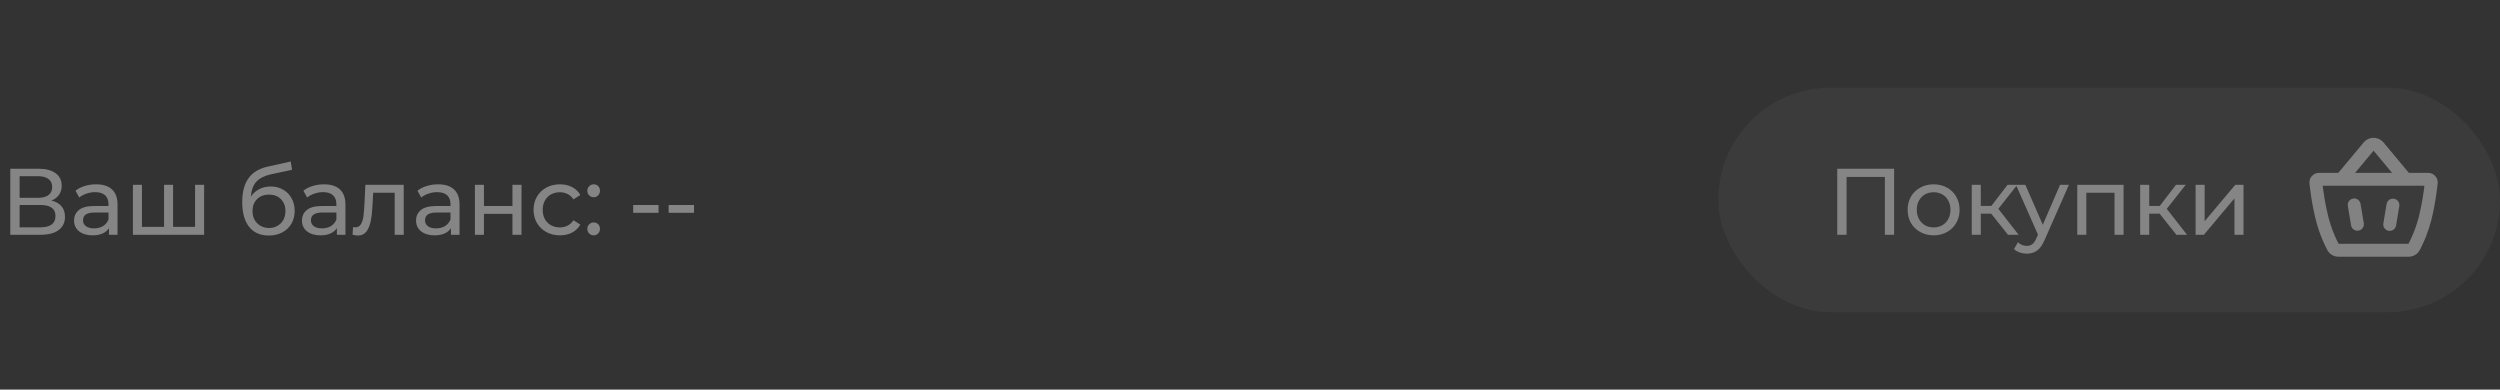 <?xml version="1.0" encoding="UTF-8"?> <svg xmlns="http://www.w3.org/2000/svg" width="969" height="151" viewBox="0 0 969 151" fill="none"><rect x="0" y="0" width="969" height="151" fill="#333333" stroke="none"/> <g opacity="0.4"> <rect x="666" y="34" width="303" height="87" rx="43.5" fill="white" fill-opacity="0.1"></rect> <path d="M734.16 65.406V91H730.577V68.587H715.732V91H712.112V65.406H734.16ZM749.49 91.219C747.564 91.219 745.834 90.793 744.298 89.94C742.762 89.087 741.556 87.917 740.678 86.43C739.825 84.918 739.399 83.212 739.399 81.311C739.399 79.41 739.825 77.716 740.678 76.229C741.556 74.718 742.762 73.547 744.298 72.719C745.834 71.866 747.564 71.439 749.49 71.439C751.416 71.439 753.134 71.866 754.645 72.719C756.181 73.547 757.375 74.718 758.228 76.229C759.106 77.716 759.545 79.41 759.545 81.311C759.545 83.212 759.106 84.918 758.228 86.43C757.375 87.917 756.181 89.087 754.645 89.94C753.134 90.793 751.416 91.219 749.49 91.219ZM749.49 88.148C750.733 88.148 751.842 87.868 752.817 87.307C753.817 86.722 754.597 85.918 755.157 84.894C755.718 83.846 755.998 82.651 755.998 81.311C755.998 79.97 755.718 78.788 755.157 77.764C754.597 76.716 753.817 75.912 752.817 75.351C751.842 74.791 750.733 74.51 749.49 74.51C748.247 74.51 747.126 74.791 746.126 75.351C745.151 75.912 744.371 76.716 743.786 77.764C743.226 78.788 742.945 79.97 742.945 81.311C742.945 82.651 743.226 83.846 743.786 84.894C744.371 85.918 745.151 86.722 746.126 87.307C747.126 87.868 748.247 88.148 749.49 88.148ZM771.779 82.81H767.758V91H764.248V71.622H767.758V79.812H771.853L778.141 71.622H781.907L774.558 80.945L782.419 91H778.288L771.779 82.81ZM801.921 71.622L792.524 92.938C791.696 94.912 790.721 96.302 789.599 97.106C788.502 97.91 787.174 98.312 785.614 98.312C784.663 98.312 783.737 98.154 782.835 97.837C781.958 97.545 781.227 97.106 780.642 96.521L782.141 93.888C783.14 94.839 784.298 95.314 785.614 95.314C786.467 95.314 787.174 95.083 787.735 94.62C788.32 94.181 788.844 93.413 789.307 92.316L789.928 90.963L781.373 71.622H785.029L791.793 87.124L798.484 71.622H801.921ZM823.101 71.622V91H819.591V74.693H808.659V91H805.149V71.622H823.101ZM837.059 82.81H833.037V91H829.527V71.622H833.037V79.812H837.132L843.421 71.622H847.187L839.838 80.945L847.699 91H843.567L837.059 82.81ZM851.014 71.622H854.524V85.735L866.406 71.622H869.587V91H866.077V76.887L854.231 91H851.014V71.622Z" fill="white"></path> <g clip-path="url(#clip0_34_73)"> <path d="M916.16 55.205C916.607 54.668 917.162 54.231 917.789 53.922C918.416 53.613 919.1 53.439 919.798 53.41C920.497 53.382 921.193 53.501 921.843 53.758C922.492 54.015 923.081 54.406 923.57 54.905L923.84 55.205L933.673 67H941.135C941.66 66.999 942.179 67.109 942.658 67.322C943.137 67.535 943.566 67.847 943.916 68.238C944.267 68.629 944.53 69.089 944.69 69.589C944.85 70.088 944.903 70.616 944.845 71.137L944.615 73.052L944.365 74.902L944.16 76.287L943.923 77.775L943.653 79.337L943.348 80.957L943.008 82.61C942.828 83.442 942.635 84.277 942.428 85.107C941.874 87.302 941.179 89.46 940.348 91.565L939.795 92.915L939.26 94.135L938.755 95.22L938.52 95.705L937.898 96.93C937.098 98.455 935.588 99.355 933.99 99.485L933.59 99.5H906.388C905.513 99.507 904.654 99.276 903.901 98.832C903.148 98.388 902.53 97.748 902.113 96.98L901.533 95.855L901.083 94.93C901.002 94.76 900.923 94.589 900.845 94.417L900.345 93.295C899.204 90.644 898.277 87.905 897.575 85.105C897.439 84.561 897.309 84.016 897.185 83.47L896.83 81.85L896.513 80.265L896.233 78.732L895.983 77.265L895.765 75.88L895.58 74.597L895.355 72.89L895.19 71.5C895.176 71.373 895.161 71.245 895.148 71.117C895.095 70.626 895.141 70.129 895.283 69.656C895.424 69.183 895.659 68.742 895.973 68.361C896.286 67.979 896.673 67.664 897.11 67.433C897.547 67.202 898.025 67.061 898.518 67.017L898.858 67H906.33L916.16 55.205ZM939.708 72H900.283L900.438 73.21L900.628 74.58L900.858 76.09L901.128 77.71C901.228 78.265 901.33 78.835 901.443 79.415L901.8 81.182C901.99 82.077 902.2 82.987 902.425 83.892C903.06 86.419 903.896 88.891 904.925 91.285L905.415 92.387L905.87 93.347L906.278 94.155L906.458 94.5H933.525L933.91 93.742L934.353 92.83L934.838 91.772C935.755 89.71 936.805 86.977 937.575 83.892C937.888 82.642 938.165 81.372 938.413 80.125L938.763 78.28L939.063 76.507L939.195 75.66L939.433 74.067L939.625 72.642L939.708 72ZM914.965 79.09L916.215 86.59C916.302 87.234 916.135 87.887 915.749 88.41C915.363 88.933 914.789 89.285 914.148 89.392C913.507 89.498 912.849 89.351 912.315 88.981C911.78 88.611 911.411 88.048 911.285 87.41L910.035 79.91C909.97 79.582 909.972 79.244 910.04 78.916C910.108 78.588 910.242 78.278 910.432 78.003C910.623 77.728 910.866 77.493 911.149 77.314C911.432 77.135 911.747 77.014 912.077 76.96C912.408 76.905 912.745 76.916 913.071 76.995C913.396 77.073 913.703 77.215 913.972 77.414C914.241 77.613 914.468 77.863 914.638 78.151C914.809 78.439 914.92 78.758 914.965 79.09ZM927.62 77L927.91 77.032C928.515 77.132 929.062 77.451 929.448 77.928C929.833 78.405 930.03 79.007 930 79.62L929.968 79.91L928.718 87.41C928.611 88.038 928.27 88.601 927.762 88.986C927.255 89.371 926.62 89.547 925.987 89.479C925.354 89.412 924.77 89.105 924.356 88.622C923.941 88.139 923.726 87.516 923.755 86.88L923.788 86.59L925.038 79.09C925.137 78.486 925.455 77.939 925.931 77.554C926.407 77.169 927.008 76.972 927.62 77ZM920 58.405L912.838 67H927.163L920 58.405Z" fill="#F8F8F8"></path> </g> <path d="M19.927 77.728C21.657 78.142 22.961 78.886 23.839 79.958C24.741 81.006 25.192 82.359 25.192 84.016C25.192 86.235 24.375 87.953 22.742 89.172C21.133 90.391 18.781 91 15.685 91H3.985V65.406H14.991C17.794 65.406 19.975 65.979 21.535 67.125C23.12 68.246 23.912 69.867 23.912 71.987C23.912 73.377 23.558 74.559 22.852 75.534C22.169 76.509 21.194 77.24 19.927 77.728ZM7.605 76.668H14.735C16.514 76.668 17.867 76.314 18.793 75.607C19.744 74.9 20.219 73.864 20.219 72.499C20.219 71.134 19.744 70.098 18.793 69.391C17.843 68.66 16.49 68.295 14.735 68.295H7.605V76.668ZM15.612 88.112C19.537 88.112 21.499 86.649 21.499 83.724C21.499 82.261 20.999 81.189 20 80.507C19.025 79.8 17.562 79.446 15.612 79.446H7.605V88.112H15.612ZM37.26 71.439C39.941 71.439 41.989 72.097 43.402 73.413C44.84 74.73 45.559 76.692 45.559 79.3V91H42.232V88.441C41.647 89.343 40.806 90.037 39.709 90.525C38.637 90.988 37.357 91.219 35.87 91.219C33.701 91.219 31.958 90.695 30.642 89.647C29.35 88.599 28.704 87.222 28.704 85.516C28.704 83.809 29.326 82.444 30.569 81.421C31.812 80.373 33.786 79.848 36.492 79.848H42.05V79.154C42.05 77.642 41.611 76.485 40.733 75.68C39.856 74.876 38.564 74.474 36.858 74.474C35.712 74.474 34.591 74.669 33.494 75.059C32.397 75.424 31.471 75.924 30.715 76.558L29.253 73.925C30.252 73.121 31.446 72.511 32.836 72.097C34.225 71.658 35.7 71.439 37.26 71.439ZM36.455 88.514C37.796 88.514 38.954 88.221 39.929 87.636C40.904 87.027 41.611 86.174 42.05 85.077V82.371H36.638C33.664 82.371 32.178 83.371 32.178 85.369C32.178 86.344 32.555 87.112 33.311 87.673C34.067 88.233 35.115 88.514 36.455 88.514ZM79.119 71.622V91H51.514V71.622H55.024V87.929H63.58V71.622H67.09V87.929H75.609V71.622H79.119ZM104.894 72.28C106.698 72.28 108.307 72.682 109.721 73.487C111.134 74.291 112.231 75.412 113.011 76.85C113.816 78.264 114.218 79.885 114.218 81.713C114.218 83.59 113.791 85.26 112.938 86.722C112.109 88.16 110.927 89.282 109.391 90.086C107.88 90.89 106.15 91.293 104.2 91.293C100.909 91.293 98.362 90.171 96.558 87.929C94.779 85.662 93.889 82.481 93.889 78.386C93.889 74.413 94.706 71.305 96.339 69.062C97.972 66.796 100.47 65.296 103.834 64.565L112.682 62.591L113.194 65.808L105.041 67.563C102.506 68.124 100.616 69.075 99.373 70.415C98.13 71.756 97.423 73.681 97.253 76.192C98.082 74.949 99.154 73.986 100.47 73.304C101.786 72.621 103.261 72.28 104.894 72.28ZM104.273 88.368C105.516 88.368 106.613 88.087 107.563 87.527C108.538 86.966 109.294 86.198 109.83 85.223C110.366 84.224 110.635 83.09 110.635 81.823C110.635 79.897 110.05 78.349 108.88 77.179C107.71 76.009 106.174 75.424 104.273 75.424C102.371 75.424 100.824 76.009 99.629 77.179C98.459 78.349 97.874 79.897 97.874 81.823C97.874 83.09 98.142 84.224 98.679 85.223C99.239 86.198 100.007 86.966 100.982 87.527C101.957 88.087 103.054 88.368 104.273 88.368ZM125.597 71.439C128.278 71.439 130.326 72.097 131.739 73.413C133.178 74.73 133.897 76.692 133.897 79.3V91H130.569V88.441C129.984 89.343 129.144 90.037 128.047 90.525C126.974 90.988 125.694 91.219 124.208 91.219C122.038 91.219 120.295 90.695 118.979 89.647C117.687 88.599 117.041 87.222 117.041 85.516C117.041 83.809 117.663 82.444 118.906 81.421C120.149 80.373 122.124 79.848 124.829 79.848H130.387V79.154C130.387 77.642 129.948 76.485 129.07 75.68C128.193 74.876 126.901 74.474 125.195 74.474C124.049 74.474 122.928 74.669 121.831 75.059C120.734 75.424 119.808 75.924 119.052 76.558L117.59 73.925C118.589 73.121 119.784 72.511 121.173 72.097C122.562 71.658 124.037 71.439 125.597 71.439ZM124.793 88.514C126.133 88.514 127.291 88.221 128.266 87.636C129.241 87.027 129.948 86.174 130.387 85.077V82.371H124.975C122.002 82.371 120.515 83.371 120.515 85.369C120.515 86.344 120.893 87.112 121.648 87.673C122.404 88.233 123.452 88.514 124.793 88.514ZM156.487 71.622V91H152.977V74.693H144.641L144.422 79.007C144.3 81.616 144.068 83.797 143.727 85.552C143.386 87.283 142.825 88.672 142.045 89.72C141.265 90.768 140.181 91.293 138.791 91.293C138.157 91.293 137.438 91.183 136.634 90.963L136.853 88.002C137.17 88.075 137.463 88.112 137.731 88.112C138.706 88.112 139.437 87.685 139.925 86.832C140.412 85.979 140.729 84.967 140.875 83.797C141.022 82.627 141.156 80.957 141.277 78.788L141.607 71.622H156.487ZM169.819 71.439C172.5 71.439 174.548 72.097 175.962 73.413C177.4 74.73 178.119 76.692 178.119 79.3V91H174.792V88.441C174.207 89.343 173.366 90.037 172.269 90.525C171.196 90.988 169.917 91.219 168.43 91.219C166.26 91.219 164.518 90.695 163.201 89.647C161.909 88.599 161.263 87.222 161.263 85.516C161.263 83.809 161.885 82.444 163.128 81.421C164.371 80.373 166.346 79.848 169.051 79.848H174.609V79.154C174.609 77.642 174.17 76.485 173.293 75.68C172.415 74.876 171.123 74.474 169.417 74.474C168.271 74.474 167.15 74.669 166.053 75.059C164.956 75.424 164.03 75.924 163.274 76.558L161.812 73.925C162.811 73.121 164.006 72.511 165.395 72.097C166.784 71.658 168.259 71.439 169.819 71.439ZM169.015 88.514C170.355 88.514 171.513 88.221 172.488 87.636C173.463 87.027 174.17 86.174 174.609 85.077V82.371H169.198C166.224 82.371 164.737 83.371 164.737 85.369C164.737 86.344 165.115 87.112 165.87 87.673C166.626 88.233 167.674 88.514 169.015 88.514ZM184.074 71.622H187.584V79.848H198.626V71.622H202.136V91H198.626V82.883H187.584V91H184.074V71.622ZM217.041 91.219C215.066 91.219 213.299 90.793 211.739 89.94C210.204 89.087 208.997 87.917 208.12 86.43C207.242 84.918 206.803 83.212 206.803 81.311C206.803 79.41 207.242 77.716 208.12 76.229C208.997 74.718 210.204 73.547 211.739 72.719C213.299 71.866 215.066 71.439 217.041 71.439C218.796 71.439 220.356 71.793 221.721 72.499C223.11 73.206 224.183 74.23 224.938 75.571L222.269 77.289C221.66 76.363 220.904 75.668 220.002 75.205C219.1 74.742 218.101 74.51 217.004 74.51C215.737 74.51 214.591 74.791 213.567 75.351C212.568 75.912 211.776 76.716 211.191 77.764C210.63 78.788 210.35 79.97 210.35 81.311C210.35 82.676 210.63 83.882 211.191 84.931C211.776 85.954 212.568 86.747 213.567 87.307C214.591 87.868 215.737 88.148 217.004 88.148C218.101 88.148 219.1 87.917 220.002 87.453C220.904 86.99 221.66 86.296 222.269 85.369L224.938 87.051C224.183 88.392 223.11 89.428 221.721 90.159C220.356 90.866 218.796 91.219 217.041 91.219ZM230.135 76.448C229.452 76.448 228.867 76.216 228.38 75.753C227.892 75.266 227.649 74.656 227.649 73.925C227.649 73.218 227.892 72.633 228.38 72.17C228.867 71.683 229.452 71.439 230.135 71.439C230.817 71.439 231.39 71.671 231.853 72.134C232.316 72.597 232.548 73.194 232.548 73.925C232.548 74.656 232.304 75.266 231.817 75.753C231.354 76.216 230.793 76.448 230.135 76.448ZM230.135 91.219C229.452 91.219 228.867 90.988 228.38 90.525C227.892 90.037 227.649 89.428 227.649 88.697C227.649 87.99 227.892 87.405 228.38 86.942C228.867 86.454 229.452 86.21 230.135 86.21C230.817 86.21 231.39 86.442 231.853 86.905C232.316 87.368 232.548 87.965 232.548 88.697C232.548 89.428 232.304 90.037 231.817 90.525C231.354 90.988 230.793 91.219 230.135 91.219ZM245.422 79.446H255.258V82.481H245.422V79.446ZM259.16 79.446H268.996V82.481H259.16V79.446Z" fill="white"></path> </g> <defs> <clipPath id="clip0_34_73"> <rect width="60" height="60" fill="white" transform="translate(890 47)"></rect> </clipPath> </defs> </svg> 
